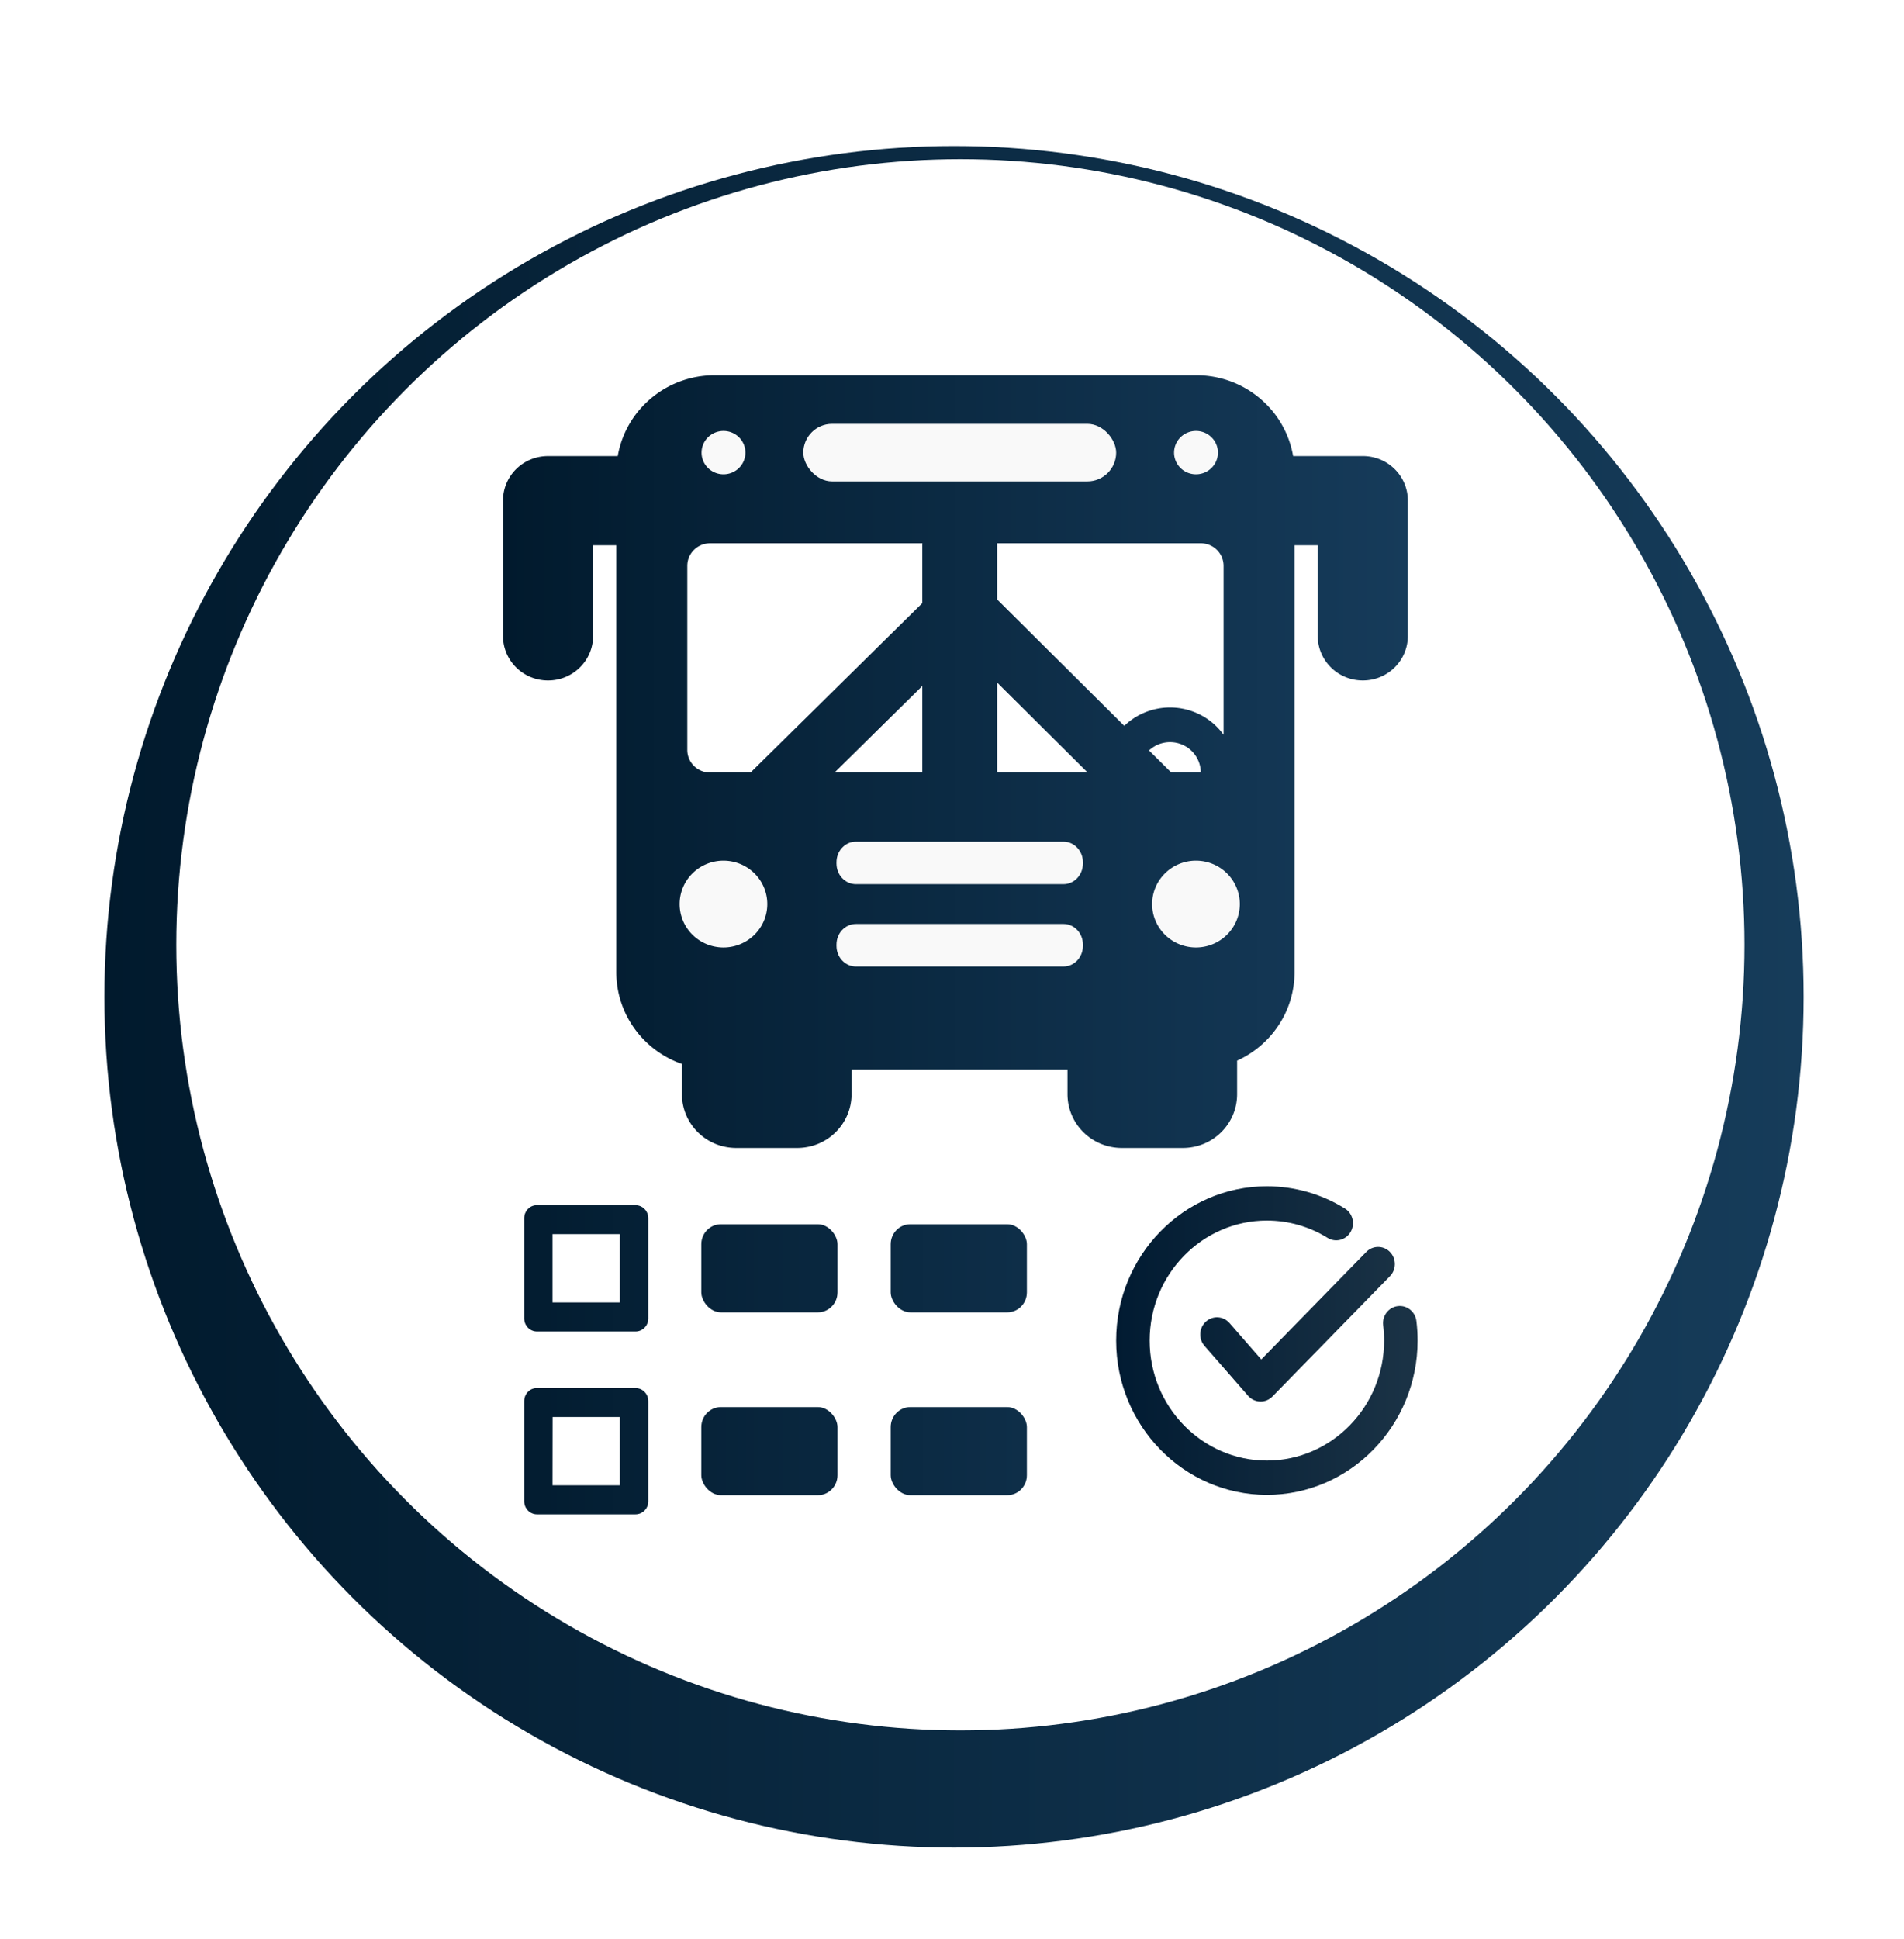 <?xml version="1.0" encoding="UTF-8" standalone="no"?>
<!-- Created with Inkscape (http://www.inkscape.org/) -->

<svg
   width="550"
   height="560"
   viewBox="0 0 145.521 148.167"
   version="1.1"
   id="svg8880"
   xml:space="preserve"
   sodipodi:docname="flowsync_rounded_logo.svg"
   inkscape:version="1.2.2 (b0a8486541, 2022-12-01)"
   xmlns:inkscape="http://www.inkscape.org/namespaces/inkscape"
   xmlns:sodipodi="http://sodipodi.sourceforge.net/DTD/sodipodi-0.dtd"
   xmlns:xlink="http://www.w3.org/1999/xlink"
   xmlns="http://www.w3.org/2000/svg"
   xmlns:svg="http://www.w3.org/2000/svg"><sodipodi:namedview
     id="namedview8882"
     pagecolor="#ffffff"
     bordercolor="#000000"
     borderopacity="0.25"
     inkscape:showpageshadow="2"
     inkscape:pageopacity="0.0"
     inkscape:pagecheckerboard="0"
     inkscape:deskcolor="#d1d1d1"
     inkscape:document-units="mm"
     showgrid="false"
     inkscape:zoom="1.1722297"
     inkscape:cx="243.97948"
     inkscape:cy="257.20214"
     inkscape:window-width="1920"
     inkscape:window-height="1028"
     inkscape:window-x="0"
     inkscape:window-y="0"
     inkscape:window-maximized="1"
     inkscape:current-layer="layer1" /><defs
     id="defs8877"><linearGradient
       inkscape:collect="always"
       id="linearGradient12548"><stop
         style="stop-color:#011a2d;stop-opacity:1;"
         offset="0"
         id="stop12544" /><stop
         style="stop-color:#163c5a;stop-opacity:1;"
         offset="1"
         id="stop12546" /></linearGradient><linearGradient
       inkscape:collect="always"
       id="linearGradient40948"><stop
         style="stop-color:#011b32;stop-opacity:1;"
         offset="0"
         id="stop40944" /><stop
         style="stop-color:#1b3346;stop-opacity:1;"
         offset="1"
         id="stop40946" /></linearGradient><linearGradient
       inkscape:collect="always"
       id="linearGradient7728"><stop
         style="stop-color:#011a2d;stop-opacity:1;"
         offset="0"
         id="stop7724" /><stop
         style="stop-color:#163b5a;stop-opacity:1;"
         offset="1"
         id="stop7726" /></linearGradient><linearGradient
       inkscape:collect="always"
       xlink:href="#linearGradient7728"
       id="linearGradient7730"
       x1="1.189"
       y1="6.802"
       x2="11.511"
       y2="6.802"
       gradientUnits="userSpaceOnUse"
       gradientTransform="matrix(6.7,0,0,6.632,30.477,13.073)" /><linearGradient
       inkscape:collect="always"
       xlink:href="#linearGradient40948"
       id="linearGradient48717"
       x1="0"
       y1="45"
       x2="90"
       y2="45"
       gradientUnits="userSpaceOnUse" /><linearGradient
       inkscape:collect="always"
       xlink:href="#linearGradient40948"
       id="linearGradient9334"
       gradientUnits="userSpaceOnUse"
       x1="0"
       y1="45"
       x2="90"
       y2="45" /><linearGradient
       inkscape:collect="always"
       xlink:href="#linearGradient40948"
       id="linearGradient9336"
       gradientUnits="userSpaceOnUse"
       x1="0"
       y1="45"
       x2="90"
       y2="45" /><linearGradient
       inkscape:collect="always"
       xlink:href="#linearGradient7728"
       id="linearGradient9338"
       gradientUnits="userSpaceOnUse"
       gradientTransform="matrix(0.872,0,0,0.843,0.813,-1.206)"
       x1="1.189"
       y1="6.802"
       x2="11.511"
       y2="6.802" /><linearGradient
       inkscape:collect="always"
       xlink:href="#linearGradient7728"
       id="linearGradient9340"
       gradientUnits="userSpaceOnUse"
       gradientTransform="matrix(0.872,0,0,0.843,0.813,-1.206)"
       x1="1.189"
       y1="6.802"
       x2="11.511"
       y2="6.802" /><linearGradient
       inkscape:collect="always"
       xlink:href="#linearGradient7728"
       id="linearGradient9342"
       gradientUnits="userSpaceOnUse"
       gradientTransform="matrix(0.872,0,0,0.843,0.813,-1.206)"
       x1="1.189"
       y1="6.802"
       x2="11.511"
       y2="6.802" /><linearGradient
       inkscape:collect="always"
       xlink:href="#linearGradient7728"
       id="linearGradient9344"
       gradientUnits="userSpaceOnUse"
       gradientTransform="matrix(0.872,0,0,0.843,0.813,-1.206)"
       x1="1.189"
       y1="6.802"
       x2="11.511"
       y2="6.802" /><linearGradient
       inkscape:collect="always"
       xlink:href="#linearGradient7728"
       id="linearGradient9346"
       gradientUnits="userSpaceOnUse"
       gradientTransform="matrix(0.872,0,0,0.843,0.813,-1.206)"
       x1="1.189"
       y1="6.802"
       x2="11.511"
       y2="6.802" /><linearGradient
       inkscape:collect="always"
       xlink:href="#linearGradient7728"
       id="linearGradient9348"
       gradientUnits="userSpaceOnUse"
       gradientTransform="matrix(0.872,0,0,0.843,0.813,-1.206)"
       x1="1.189"
       y1="6.802"
       x2="11.511"
       y2="6.802" /><linearGradient
       inkscape:collect="always"
       xlink:href="#linearGradient12548"
       id="linearGradient12550"
       x1="2.733"
       y1="67.733"
       x2="132.733"
       y2="67.733"
       gradientUnits="userSpaceOnUse" /><filter
       style="color-interpolation-filters:sRGB"
       inkscape:label="Drop Shadow"
       id="filter23497"
       x="-0.059"
       y="-0.055"
       width="1.115"
       height="1.142"><feFlood
         flood-opacity="0.498"
         flood-color="rgb(0,0,0)"
         result="flood"
         id="feFlood23487" /><feComposite
         in="flood"
         in2="SourceGraphic"
         operator="in"
         result="composite1"
         id="feComposite23489" /><feGaussianBlur
         in="composite1"
         stdDeviation="3"
         result="blur"
         id="feGaussianBlur23491" /><feOffset
         dx="-0.5"
         dy="4"
         result="offset"
         id="feOffset23493" /><feComposite
         in="SourceGraphic"
         in2="offset"
         operator="over"
         result="composite2"
         id="feComposite23495" /></filter></defs><g
     inkscape:label="Layer 1"
     inkscape:groupmode="layer"
     id="layer1"><circle
       style="fill:url(#linearGradient12550);fill-opacity:1;stroke-width:0.249;-inkscape-stroke:none;filter:url(#filter23497);stop-color:#000000"
       id="path9053"
       cx="67.733"
       cy="67.733"
       r="65"
       transform="matrix(0.999,0,0,1,5.75,4.426)" /><ellipse
       style="fill:#ffffff;stroke-width:0.23;-inkscape-stroke:none;stop-color:#000000"
       id="path9053-3"
       cx="73.402"
       cy="72.183"
       rx="59.928"
       ry="60.021" /><g
       style="fill:url(#linearGradient48717);fill-opacity:1;fill-rule:nonzero;stroke:none;stroke-width:0;stroke-linecap:butt;stroke-linejoin:miter;stroke-miterlimit:10;stroke-dasharray:none"
       transform="matrix(0.256,0,0,0.262,85.307,90.63)"
       id="g39889">
	<path
   d="m 43.121,62.779 c -0.046,0 -0.093,-0.001 -0.14,-0.002 -1.375,-0.039 -2.672,-0.642 -3.588,-1.666 L 26.376,46.546 c -1.84,-2.059 -1.663,-5.22 0.396,-7.06 2.059,-1.842 5.22,-1.663 7.06,0.396 l 9.492,10.621 31.347,-31.346 c 1.951,-1.952 5.119,-1.952 7.07,0 1.953,1.953 1.953,5.119 0,7.071 L 46.656,61.314 c -0.939,0.94 -2.211,1.465 -3.535,1.465 z"
   style="opacity:1;fill:url(#linearGradient9334);fill-opacity:1;fill-rule:nonzero;stroke:none;stroke-width:1;stroke-linecap:butt;stroke-linejoin:miter;stroke-miterlimit:10;stroke-dasharray:none"
   stroke-linecap="round"
   id="path39885" />
	<path
   d="M 45,90 C 20.187,90 0,69.813 0,45 0,20.187 20.187,0 45,0 c 8.231,0 16.286,2.244 23.292,6.491 2.362,1.431 3.116,4.505 1.686,6.867 -1.432,2.362 -4.506,3.117 -6.868,1.685 C 57.666,11.744 51.403,10 45,10 25.701,10 10,25.701 10,45 c 0,19.299 15.701,35 35,35 19.299,0 35,-15.701 35,-35 0,-1.487 -0.095,-2.987 -0.28,-4.458 -0.348,-2.74 1.592,-5.242 4.332,-5.589 2.74,-0.349 5.241,1.593 5.588,4.332 C 89.879,41.172 90,43.094 90,45 90,69.813 69.813,90 45,90 Z"
   style="opacity:1;fill:url(#linearGradient9336);fill-opacity:1;fill-rule:nonzero;stroke:none;stroke-width:1;stroke-linecap:butt;stroke-linejoin:miter;stroke-miterlimit:10;stroke-dasharray:none"
   stroke-linecap="round"
   id="path39887" />
</g><g
       id="g50177"
       transform="matrix(7.897,0,0,8.034,20.417,21.266)"><path
         id="rect39900"
         style="font-variation-settings:normal;opacity:1;vector-effect:none;fill:url(#linearGradient9338);fill-opacity:1;stroke-width:0.229;stroke-linecap:butt;stroke-linejoin:miter;stroke-miterlimit:4;stroke-dasharray:none;stroke-dashoffset:0;stroke-opacity:1;-inkscape-stroke:none;stop-color:#000000;stop-opacity:1"
         d="m 2.605,8.814 c -0.066,0.003 -0.117,0.057 -0.117,0.124 v 0.953 c 0,0.068 0.055,0.124 0.124,0.124 h 0.953 c 0.068,0 0.124,-0.055 0.124,-0.124 V 8.938 c 0,-0.068 -0.055,-0.124 -0.124,-0.124 H 2.611 c -0.002,0 -0.004,-1.064e-4 -0.006,0 z M 2.762,9.089 H 3.413 V 9.739 H 2.762 Z" /><path
         id="rect39900-6"
         style="font-variation-settings:normal;opacity:1;vector-effect:none;fill:url(#linearGradient9340);fill-opacity:1;stroke-width:0.229;stroke-linecap:butt;stroke-linejoin:miter;stroke-miterlimit:4;stroke-dasharray:none;stroke-dashoffset:0;stroke-opacity:1;-inkscape-stroke:none;stop-color:#000000;stop-opacity:1"
         d="m 2.605,10.553 c -0.066,0.003 -0.117,0.057 -0.117,0.124 v 0.953 c 0,0.068 0.055,0.124 0.124,0.124 h 0.953 c 0.068,0 0.124,-0.055 0.124,-0.124 v -0.953 c 0,-0.068 -0.055,-0.124 -0.124,-0.124 H 2.611 c -0.002,0 -0.004,-1.06e-4 -0.006,0 z m 0.158,0.275 h 0.65 v 0.65 H 2.762 Z" /><rect
         style="font-variation-settings:normal;opacity:1;vector-effect:none;fill:url(#linearGradient9342);fill-opacity:1;stroke-width:0.229;stroke-linecap:butt;stroke-linejoin:miter;stroke-miterlimit:4;stroke-dasharray:none;stroke-dashoffset:0;stroke-opacity:1;-inkscape-stroke:none;stop-color:#000000;stop-opacity:1"
         id="rect40017"
         width="1.318"
         height="0.838"
         x="4.202"
         y="8.995"
         ry="0.19" /><rect
         style="font-variation-settings:normal;opacity:1;vector-effect:none;fill:url(#linearGradient9344);fill-opacity:1;stroke-width:0.229;stroke-linecap:butt;stroke-linejoin:miter;stroke-miterlimit:4;stroke-dasharray:none;stroke-dashoffset:0;stroke-opacity:1;-inkscape-stroke:none;stop-color:#000000;stop-opacity:1"
         id="rect40017-9"
         width="1.318"
         height="0.838"
         x="4.202"
         y="10.734"
         ry="0.19" /><rect
         style="font-variation-settings:normal;opacity:1;vector-effect:none;fill:url(#linearGradient9346);fill-opacity:1;stroke-width:0.229;stroke-linecap:butt;stroke-linejoin:miter;stroke-miterlimit:4;stroke-dasharray:none;stroke-dashoffset:0;stroke-opacity:1;-inkscape-stroke:none;stop-color:#000000;stop-opacity:1"
         id="rect40017-9-2"
         width="1.318"
         height="0.838"
         x="6.035"
         y="8.995"
         ry="0.19" /><rect
         style="font-variation-settings:normal;opacity:1;vector-effect:none;fill:url(#linearGradient9348);fill-opacity:1;stroke-width:0.229;stroke-linecap:butt;stroke-linejoin:miter;stroke-miterlimit:4;stroke-dasharray:none;stroke-dashoffset:0;stroke-opacity:1;-inkscape-stroke:none;stop-color:#000000;stop-opacity:1"
         id="rect40017-9-2-0"
         width="1.318"
         height="0.838"
         x="6.035"
         y="10.734"
         ry="0.19" /></g><path
       id="rect3199"
       style="fill:url(#linearGradient7730);fill-opacity:1;stroke-width:1.782"
       d="m 54.631,28.668 c -3.73,0 -6.809,2.66 -7.417,6.176 h -5.329 c -1.907,0 -3.442,1.519 -3.442,3.407 v 10.33 c 0,1.888 1.535,3.407 3.442,3.407 1.907,0 3.445,-1.519 3.445,-3.407 v -6.923 h 1.773 v 32.601 c 0,3.255 2.089,6.01 5.017,7.029 v 2.303 c 0,2.279 1.853,4.113 4.155,4.113 h 4.65 c 2.302,0 4.158,-1.834 4.158,-4.113 v -1.882 h 16.505 v 1.882 c 0,2.279 1.856,4.113 4.158,4.113 h 4.65 c 2.302,0 4.155,-1.834 4.155,-4.113 v -2.557 c 2.594,-1.174 4.39,-3.759 4.39,-6.776 V 41.657 h 1.773 v 6.923 c 0,1.888 1.538,3.407 3.445,3.407 1.907,0 3.442,-1.519 3.442,-3.407 V 38.25 c 0,-1.888 -1.535,-3.407 -3.442,-3.407 H 98.833 C 98.225,31.328 95.146,28.668 91.416,28.668 Z m -0.357,12.839 h 16.225 c -0.003,0.05 -0.007,0.1 -0.007,0.151 v 4.421 L 57.363,59.024 h -3.088 c -0.966,0 -1.745,-0.771 -1.745,-1.727 V 43.234 c 0,-0.957 0.779,-1.727 1.745,-1.727 z m 21.931,0 h 15.567 c 0.966,0 1.745,0.771 1.745,1.727 v 12.904 a 5.025,4.974 0 0 0 -4.093,-2.087 5.025,4.974 0 0 0 -3.497,1.405 l -9.695,-9.638 -0.021,0.021 v -4.181 c 0,-0.051 -0.004,-0.101 -0.007,-0.151 z m 0.007,10.642 6.918,6.875 h -6.918 z m -5.72,0.26 v 6.615 h -6.71 z m 18.933,4.294 a 2.345,2.321 0 0 1 2.348,2.32 h -2.254 l -1.7,-1.69 a 2.345,2.321 0 0 1 1.607,-0.631 z" /><path
       id="path3493"
       style="fill:#f9f9f9;stroke-width:1.158"
       d="m 55.296,32.924 a 1.675,1.658 0 0 0 -1.676,1.655 1.675,1.658 0 0 0 1.676,1.659 1.675,1.658 0 0 0 1.676,-1.659 1.675,1.658 0 0 0 -1.676,-1.655 z m 36.113,0 a 1.675,1.658 0 0 0 -1.676,1.655 1.675,1.658 0 0 0 1.676,1.659 1.675,1.658 0 0 0 1.676,-1.659 1.675,1.658 0 0 0 -1.676,-1.655 z" /><rect
       style="fill:#f9f9f9;stroke-width:2.082"
       id="rect3552"
       width="23.911"
       height="4.397"
       x="61.397"
       y="32.382"
       ry="2.198" /><path
       id="rect3556"
       style="fill:#f9f9f9;stroke-width:1.585"
       d="m 65.34,64.304 c -0.787,0.042 -1.408,0.73 -1.408,1.577 v 0.089 c 0,0.874 0.662,1.58 1.485,1.58 h 15.866 c 0.823,0 1.485,-0.706 1.485,-1.58 v -0.089 c 0,-0.874 -0.662,-1.577 -1.485,-1.577 H 65.418 c -0.026,0 -0.052,-0.001 -0.077,0 z m 0.077,6.289 c -0.823,0 -1.485,0.703 -1.485,1.577 v 0.093 c 0,0.874 0.662,1.577 1.485,1.577 h 15.866 c 0.823,0 1.485,-0.703 1.485,-1.577 v -0.093 c 0,-0.874 -0.662,-1.577 -1.485,-1.577 z" /><path
       id="path3672"
       style="fill:#f9f9f9;stroke-width:1.653"
       d="m 55.296,65.755 a 3.35,3.316 0 0 0 -3.352,3.314 3.35,3.316 0 0 0 3.352,3.318 3.35,3.316 0 0 0 3.348,-3.318 3.35,3.316 0 0 0 -3.348,-3.314 z m 36.113,0 a 3.35,3.316 0 0 0 -3.352,3.314 3.35,3.316 0 0 0 3.352,3.318 3.35,3.316 0 0 0 3.348,-3.318 3.35,3.316 0 0 0 -3.348,-3.314 z" /></g></svg>
